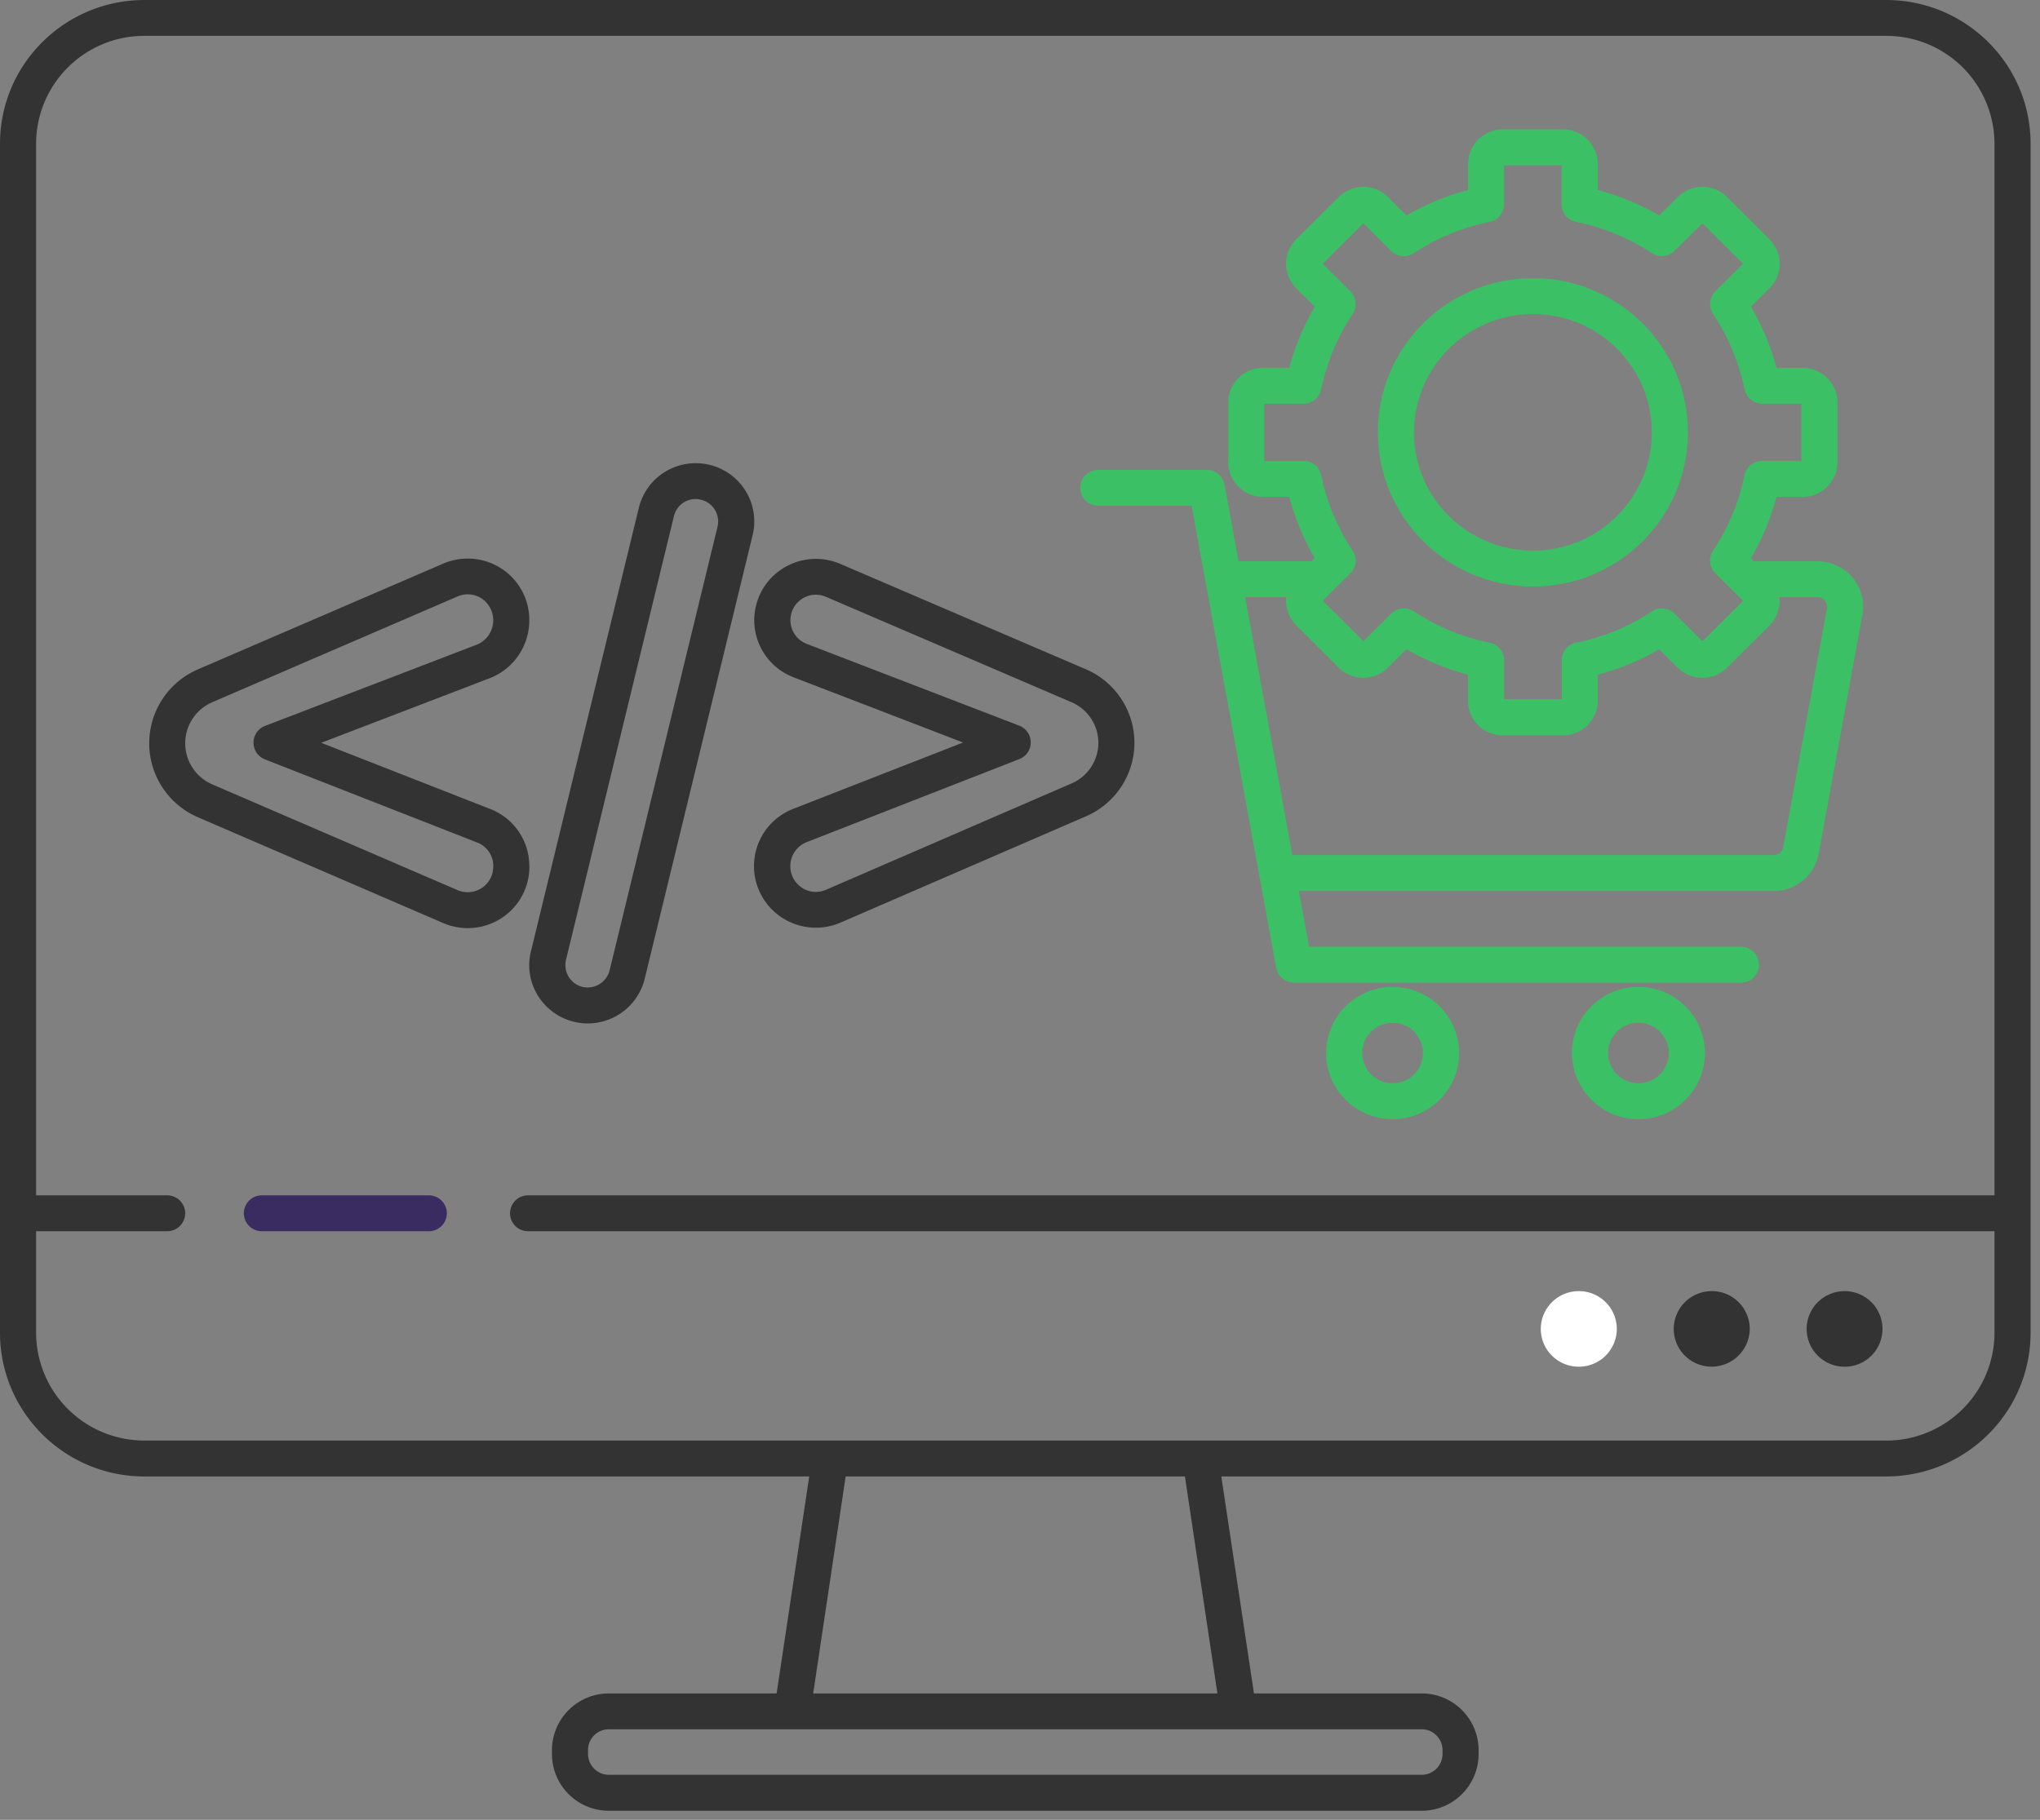 <svg xmlns="http://www.w3.org/2000/svg" width="65" height="58"><rect width="100%" height="100%" fill="#808080" stroke="none"/><g fill="none"><path d="M50.305 41.15c-.668 0-1.21.538-1.211 1.204 0 .665.541 1.205 1.21 1.205a1.209 1.209 0 001.212-1.203c0-.32-.127-.626-.354-.853a1.213 1.213 0 00-.857-.353z" fill="#FFF"></path><path d="M54.544 41.15a1.211 1.211 0 00-1.12.74 1.2 1.2 0 00.259 1.315 1.214 1.214 0 002.069-.849 1.208 1.208 0 00-1.208-1.206zm4.235 0a1.211 1.211 0 00-1.121.741 1.2 1.2 0 00.26 1.314c.346.345.867.45 1.32.263a1.205 1.205 0 00-.459-2.318z" fill="#333"></path><path d="M13.663 38.097H8.345a.574.574 0 00-.575.572c0 .316.257.572.575.572h5.318a.574.574 0 00.575-.572.574.574 0 00-.575-.572z" fill="#3A2C60"></path><path d="M60.1 0H4.6C2.06.003.003 2.05 0 4.576V42.48c.003 2.527 2.06 4.574 4.6 4.577h21.184l-1.039 6.915h-5.343a1.812 1.812 0 00-1.815 1.805v.13a1.812 1.812 0 001.815 1.805h25.895a1.812 1.812 0 001.816-1.805v-.13a1.812 1.812 0 00-1.816-1.805h-5.342l-1.04-6.915H60.1c2.539-.003 4.597-2.05 4.6-4.577V4.576C64.697 2.05 62.639.003 60.1 0zM45.963 55.775v.13a.664.664 0 01-.666.66H19.402a.664.664 0 01-.665-.66v-.13c0-.365.298-.661.665-.661h25.895a.667.667 0 01.666.663v-.002zm-7.173-1.803H25.91l1.035-6.915h10.81l1.035 6.915zm21.307-8.06H4.6a3.445 3.445 0 01-3.45-3.432v-3.239h4.176a.574.574 0 00.575-.572.574.574 0 00-.575-.572H1.15V4.575A3.445 3.445 0 014.6 1.143h55.5a3.445 3.445 0 013.45 3.432v33.522H16.826a.574.574 0 00-.575.572c0 .316.257.572.575.572H63.55v3.24a3.445 3.445 0 01-3.45 3.432h-.003z" fill="#333"></path><path d="M44.373 31.454c-1.17 0-2.118.944-2.118 2.108 0 1.163.948 2.107 2.118 2.107s2.118-.944 2.118-2.107a2.115 2.115 0 00-2.118-2.108zm0 3.07a.968.968 0 01-.895-.594.96.96 0 01.21-1.05.972.972 0 011.055-.208.963.963 0 01-.37 1.853zm7.832-3.07c-1.17 0-2.118.944-2.118 2.108 0 1.164.949 2.107 2.118 2.107 1.17 0 2.118-.944 2.118-2.107a2.115 2.115 0 00-2.118-2.108zm0 3.07a.966.966 0 01-.968-.963c0-.532.434-.963.968-.963.535 0 .968.432.968.964a.966.966 0 01-.968.963zM34.995 16.12h2.974l2.694 14.727c.05.272.288.47.565.47H55.47a.574.574 0 00.575-.572.574.574 0 00-.575-.572H41.71l-.325-1.775h15.132c.703 0 1.306-.5 1.431-1.188l1.392-7.613a1.44 1.44 0 00-.313-1.187 1.457 1.457 0 00-1.117-.52h-2.017l-.103-.102a7.862 7.862 0 00.814-1.95h.834a1.108 1.108 0 001.108-1.103v-1.909c0-.608-.496-1.101-1.108-1.102h-.834a7.862 7.862 0 00-.814-1.951l.591-.588a1.1 1.1 0 000-1.559l-1.354-1.348a1.113 1.113 0 00-1.568 0l-.59.588a7.954 7.954 0 00-1.96-.81v-.83a1.107 1.107 0 00-1.11-1.102h-1.915a1.106 1.106 0 00-1.108 1.103v.83a7.957 7.957 0 00-1.962.809l-.59-.588a1.114 1.114 0 00-1.567 0l-1.355 1.348a1.1 1.1 0 000 1.56l.593.587a7.884 7.884 0 00-.814 1.95h-.836c-.612 0-1.11.494-1.11 1.103v1.907a1.107 1.107 0 001.108 1.102h.835c.183.683.457 1.34.814 1.95l-.102.103h-2.326l-.448-2.443a.574.574 0 00-.565-.47h-3.456a.574.574 0 00-.575.572c0 .316.257.572.575.572zm6.537-1.43h-1.247v-1.822h1.247c.274 0 .51-.191.565-.458a6.762 6.762 0 011.002-2.403.57.57 0 00-.073-.72l-.883-.879 1.297-1.29.884.879a.577.577 0 00.724.072 6.822 6.822 0 012.415-.997.573.573 0 00.46-.56V5.27h1.832v1.24c0 .272.192.506.46.56a6.813 6.813 0 012.415.998.58.58 0 00.725-.072l.888-.879 1.296 1.29-.884.879a.57.57 0 00-.073.72 6.779 6.779 0 011.003 2.402c.055.267.29.458.563.458h1.248v1.823h-1.248a.574.574 0 00-.563.458 6.751 6.751 0 01-1.003 2.402.57.57 0 00.073.72l.884.88-1.296 1.29-.884-.88a.577.577 0 00-.724-.073 6.825 6.825 0 01-2.415.998.573.573 0 00-.46.56v1.242h-1.834v-1.241a.573.573 0 00-.46-.56 6.833 6.833 0 01-2.415-.999.577.577 0 00-.724.073l-.883.879-1.297-1.29.881-.876a.57.57 0 00.073-.72 6.74 6.74 0 01-1.003-2.403.574.574 0 00-.564-.46h-.002zm-.545 4.34a1.09 1.09 0 00.313.9l1.355 1.349c.433.43 1.135.43 1.567 0l.59-.587a7.98 7.98 0 001.962.81v.833c0 .608.496 1.102 1.108 1.102h1.915c.613 0 1.11-.493 1.111-1.102v-.832a7.954 7.954 0 001.96-.81l.591.587c.433.43 1.135.43 1.568 0l1.357-1.348c.237-.237.352-.569.312-.9h1.216a.305.305 0 01.3.357l-1.395 7.613a.303.303 0 01-.3.25h-15.34l-1.504-8.22 1.315-.002z" fill="#3CC065"></path><path d="M48.842 18.694c2.728 0 4.94-2.2 4.94-4.914 0-2.715-2.212-4.915-4.94-4.915-2.729 0-4.94 2.2-4.94 4.915.003 2.713 2.213 4.911 4.94 4.914zm0-8.685c2.093 0 3.79 1.688 3.79 3.77 0 2.083-1.697 3.77-3.79 3.77s-3.79-1.687-3.79-3.77c.003-2.08 1.698-3.767 3.79-3.77z" fill="#3CC065"></path><path d="M16.865 27.626v-.024a1.945 1.945 0 00-1.244-1.818l-5.386-2.11 5.373-2.06a1.978 1.978 0 001.257-1.86 1.95 1.95 0 00-.885-1.631 1.972 1.972 0 00-1.857-.16L6.3 21.336a2.57 2.57 0 00-1.546 2.354A2.57 2.57 0 006.3 26.044l7.824 3.376a1.972 1.972 0 001.858-.16 1.95 1.95 0 00.886-1.633l-.002-.002zm-1.15 0a.808.808 0 01-.366.677.817.817 0 01-.77.067l-7.825-3.375a1.427 1.427 0 01-.853-1.305c0-.565.334-1.076.853-1.305l7.825-3.375a.811.811 0 01.77.066.839.839 0 01-.155 1.47l-6.75 2.59a.572.572 0 00-.004 1.066l6.76 2.648c.313.12.519.42.518.753l-.003.023zm1.422 4.103a1.868 1.868 0 003.404-.53l3.44-14.144a1.85 1.85 0 00-.526-1.78 1.872 1.872 0 00-1.813-.437 1.86 1.86 0 00-1.286 1.344l-3.44 14.143c-.118.479-.038.984.221 1.404zm.896-1.133l3.44-14.144a.708.708 0 01.863-.525.713.713 0 01.527.858l-3.44 14.145a.724.724 0 01-.862.524.714.714 0 01-.527-.858zm7.255-9.009l5.398 2.078-5.408 2.113a1.957 1.957 0 00-.476 3.388 1.98 1.98 0 001.976.24l7.826-3.39a2.554 2.554 0 001.542-2.345 2.554 2.554 0 00-1.55-2.342l-7.823-3.357a1.972 1.972 0 00-1.97.242 1.949 1.949 0 00.484 3.373zm.26-2.498a.808.808 0 01.77-.067l7.823 3.358c.518.222.855.73.856 1.292a1.41 1.41 0 01-.852 1.296l-7.825 3.39a.803.803 0 01-.77-.066.823.823 0 01.148-1.45l6.781-2.648a.572.572 0 00-.002-1.066l-6.775-2.608a.809.809 0 01-.153-1.43v-.001z" fill="#333"></path></g></svg>